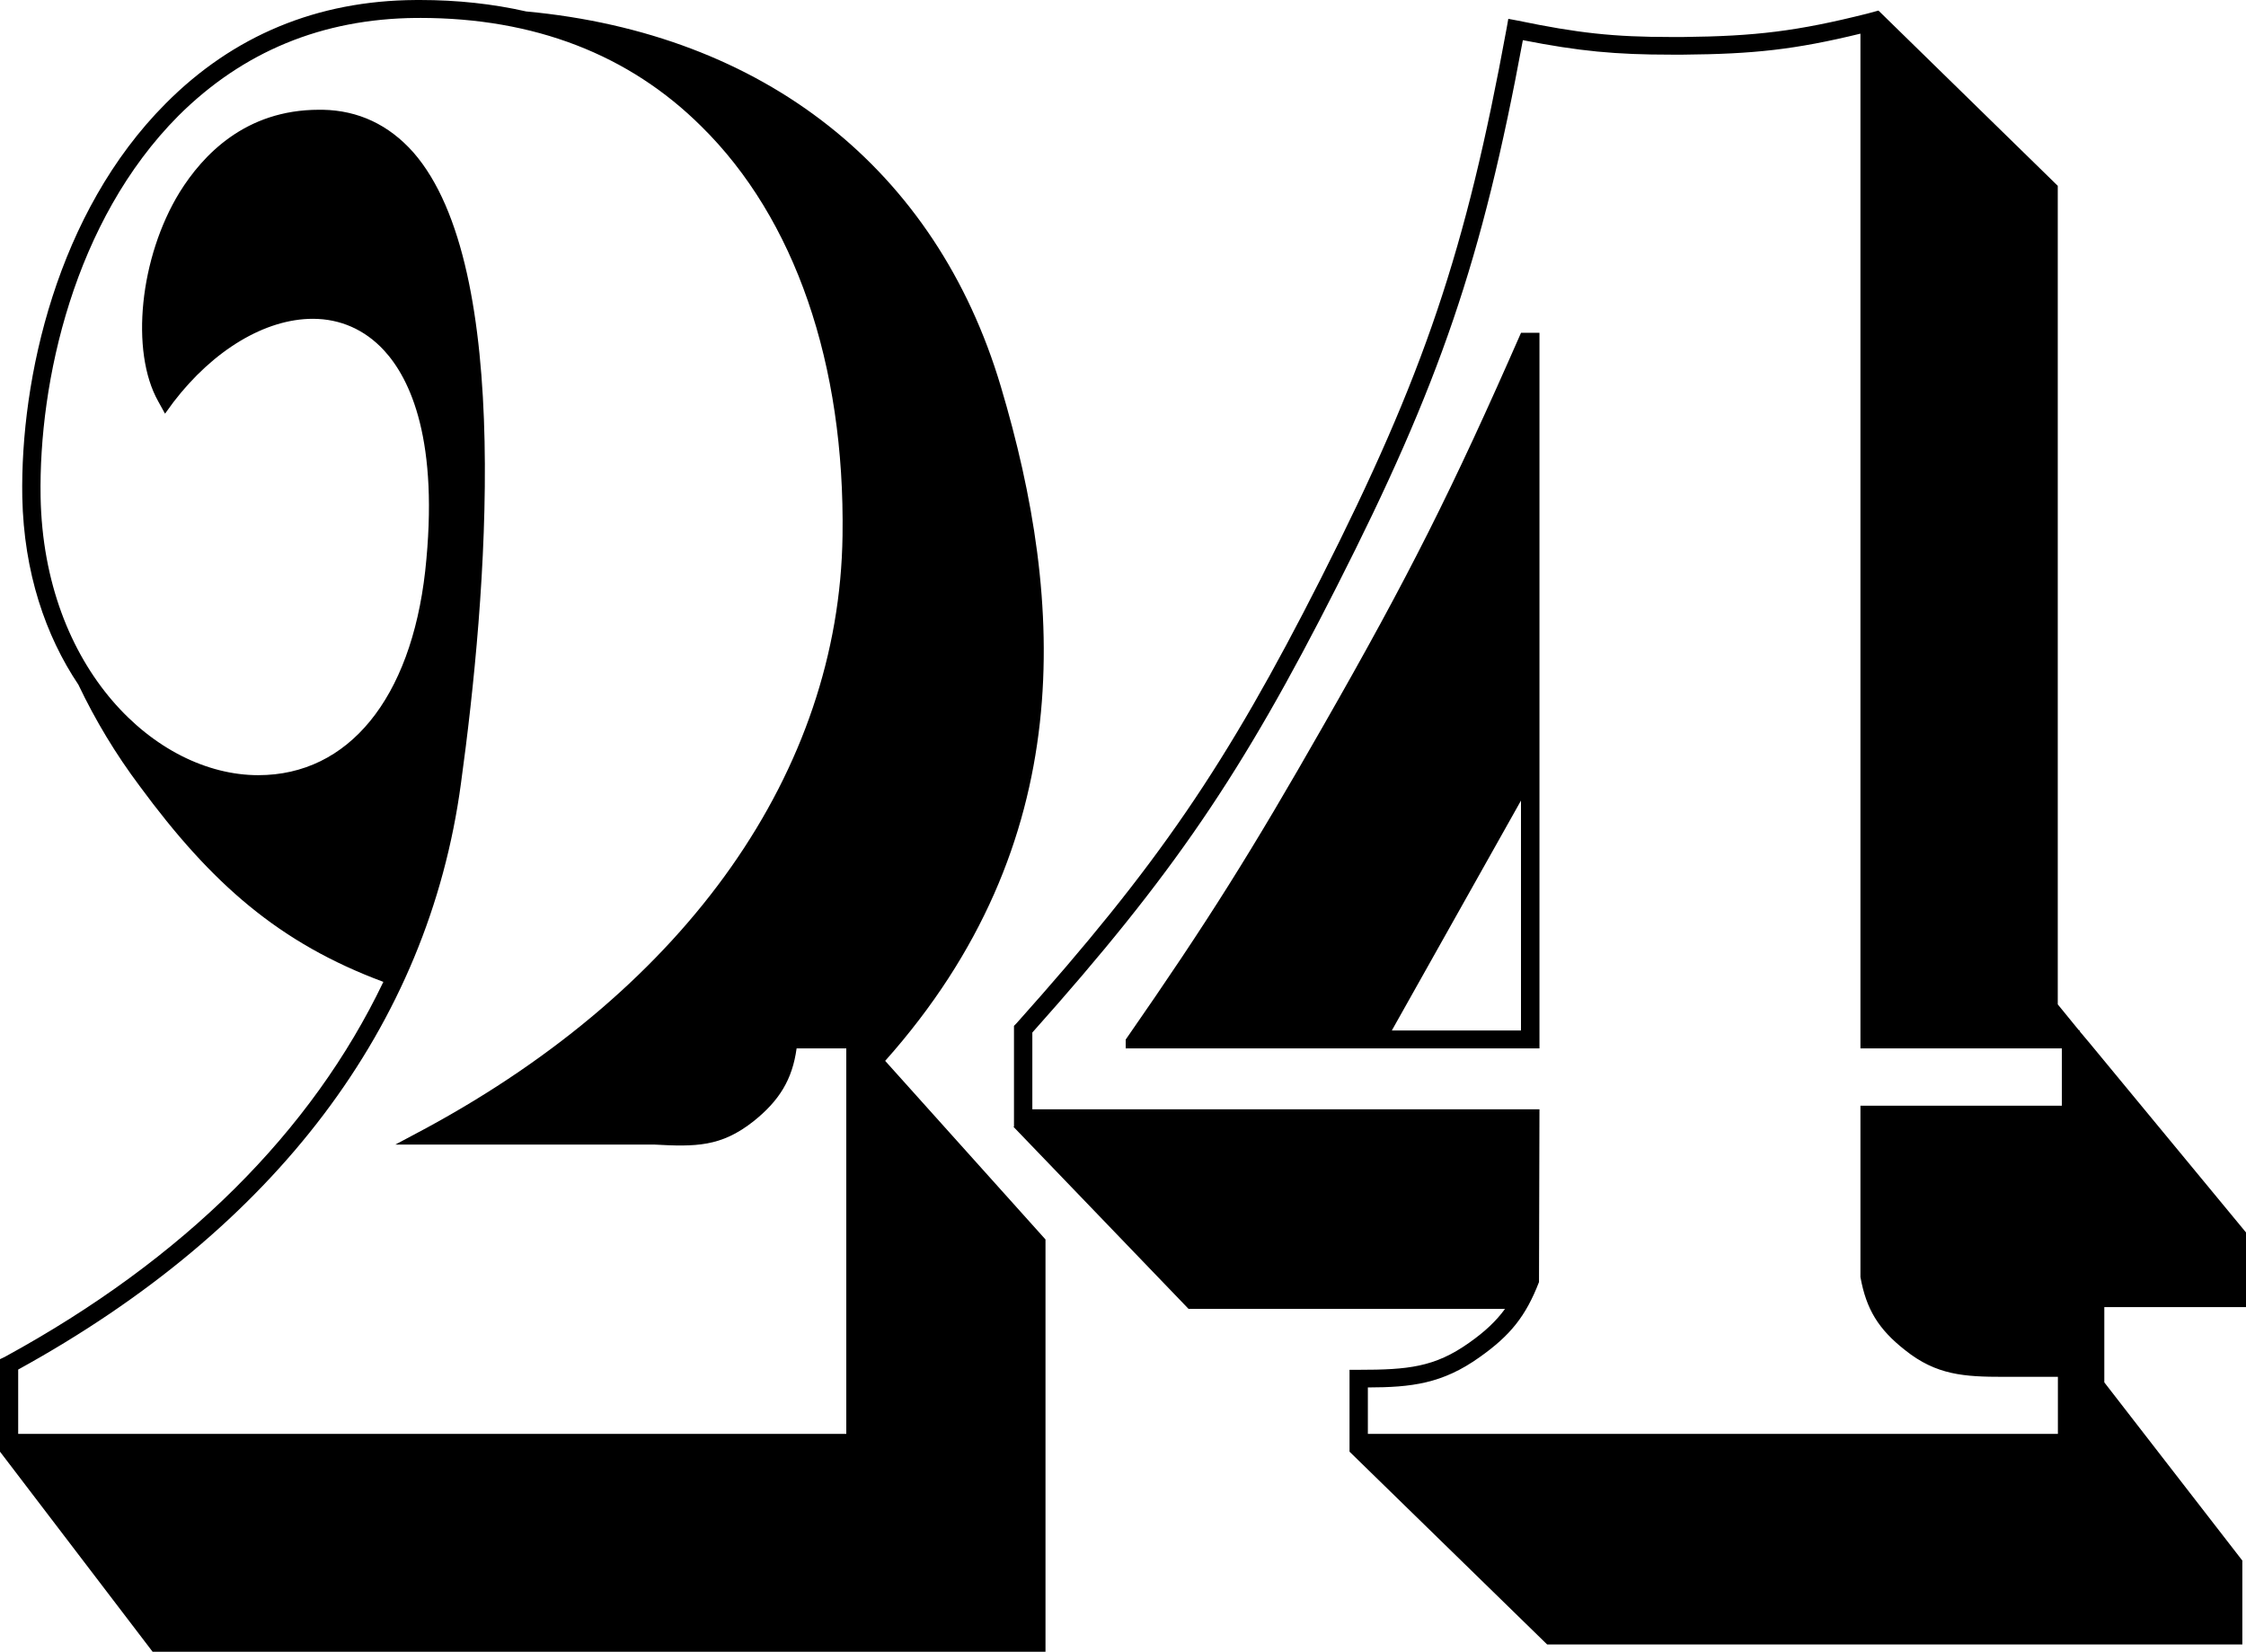 <?xml version="1.0" encoding="UTF-8" standalone="no"?>
<svg
   xmlns:dc="http://purl.org/dc/elements/1.1/"
   xmlns:cc="http://creativecommons.org/ns#"
   xmlns:rdf="http://www.w3.org/1999/02/22-rdf-syntax-ns#"
   xmlns:svg="http://www.w3.org/2000/svg"
   xmlns="http://www.w3.org/2000/svg"
   width="130.806"
   height="96.208"
   viewBox="0 0 130.806 96.208"
   version="1.1"
   id="svg4">
  <defs
     id="defs8" />
  <path
     d="m 24.462,0 c 2.17,0 4.244,0.226 6.18,0.666 13.855,1.29 23.876,9.176 27.646,21.846 3.75,12.575 4.553,26.6 -6.736,39.278 l 9.337,10.402 v 24.016 h -52 L 0,84.553 V 79.165 L 0.284,79.029 C 10.714,73.336 18.156,65.91 22.327,57.189 16.265,54.934 12.322,51.481 8.134,45.784 6.75,43.939 5.555,41.96 4.564,39.877 2.657,37.033 1.389,33.354 1.298,28.957 1.178,22.035 3.323,12.377 9.648,6.031 13.573,2.076 18.464,0.035 24.198,0.001 h 0.265 z m 84.939,0.616 10.442,10.207 V 58.5 l 1.24,1.52 h 0.048 v 0.06 l 0.575,0.684 9.1,11.02 v 4.35 h -8.252 v 4.382 l 8.039,10.38 v 4.887 H 90.106 l -11.51,-11.23 v -4.769 h 0.538 c 2.858,0 4.417,-0.15 6.417,-1.567 0.93,-0.653 1.579,-1.268 2.1,-1.979 H 69.223 L 59.018,65.625 h 0.036 v -5.873 l 0.156,-0.16 C 67.423,50.404 71.403,44.597 76.926,33.698 82.93,21.832 85.368,14.639 87.75,1.624 l 0.093,-0.527 0.52,0.097 c 3.54,0.735 5.622,0.961 8.964,0.961 h 0.692 c 4.226,-0.046 6.645,-0.337 10.733,-1.363 z M 24.462,1.045 H 24.224 C 18.756,1.097 14.147,3.006 10.396,6.739 4.3,12.862 2.254,22.225 2.364,28.932 2.547,38.954 9.072,45.15 15.042,45.15 c 5.258,0 8.88,-4.458 9.72,-11.876 0.832,-7.594 -0.857,-11.206 -2.41,-12.88 -1.103,-1.188 -2.527,-1.825 -4.133,-1.825 -2.775,0 -5.797,1.825 -8.116,4.85 L 9.611,24.095 9.21,23.369 c -1.635,-2.913 -1.07,-8.388 1.249,-12.166 1.35,-2.17 3.825,-4.81 8.124,-4.81 h 0.218 c 2.073,0.041 3.844,0.876 5.268,2.477 5.878,6.711 4.27,25.933 2.775,36.77 -1.9,14.111 -10.806,25.893 -25.785,34.13 v 3.747 H 49.287 V 61.063 h -2.893 c -0.246,1.8 -0.995,3.042 -2.528,4.261 -1.88,1.475 -3.341,1.475 -5.796,1.34 H 23.029 L 24.817,65.71 C 40.06,57.451 48.877,44.89 49.069,31.203 49.214,21.191 46.294,12.721 40.845,7.359 36.628,3.169 31.105,1.044 24.462,1.044 Z m 83.889,0.915 c -3.815,0.93 -6.225,1.188 -10.314,1.223 h -0.71 c -3.25,0 -5.351,-0.2 -8.636,-0.844 -2.365,12.79 -4.838,20.018 -10.834,31.817 -5.541,10.935 -9.528,16.785 -17.734,25.984 v 4.472 h 29.535 l -0.027,10.061 c -0.766,1.985 -1.671,3.112 -3.451,4.371 -2.171,1.554 -3.98,1.762 -6.516,1.768 v 2.705 h 40.187 v -3.323 h -3.156 c -2.292,0 -3.926,-0.096 -5.75,-1.56 -1.544,-1.214 -2.256,-2.373 -2.594,-4.254 v -9.978 h 11.73 v -3.338 h -11.73 z M 89.658,19.382 V 61.064 H 65.56 v -0.513 c 4.829,-6.949 7.339,-10.97 11.51,-18.283 4.976,-8.7 7.503,-13.738 11.51,-22.875 v -0.01 h 1.077 z m -1.076,27.247 -7.522,13.39 h 7.522 z"
     fill="#000000"
     fill-rule="evenodd"
     id="path2" />
</svg>
